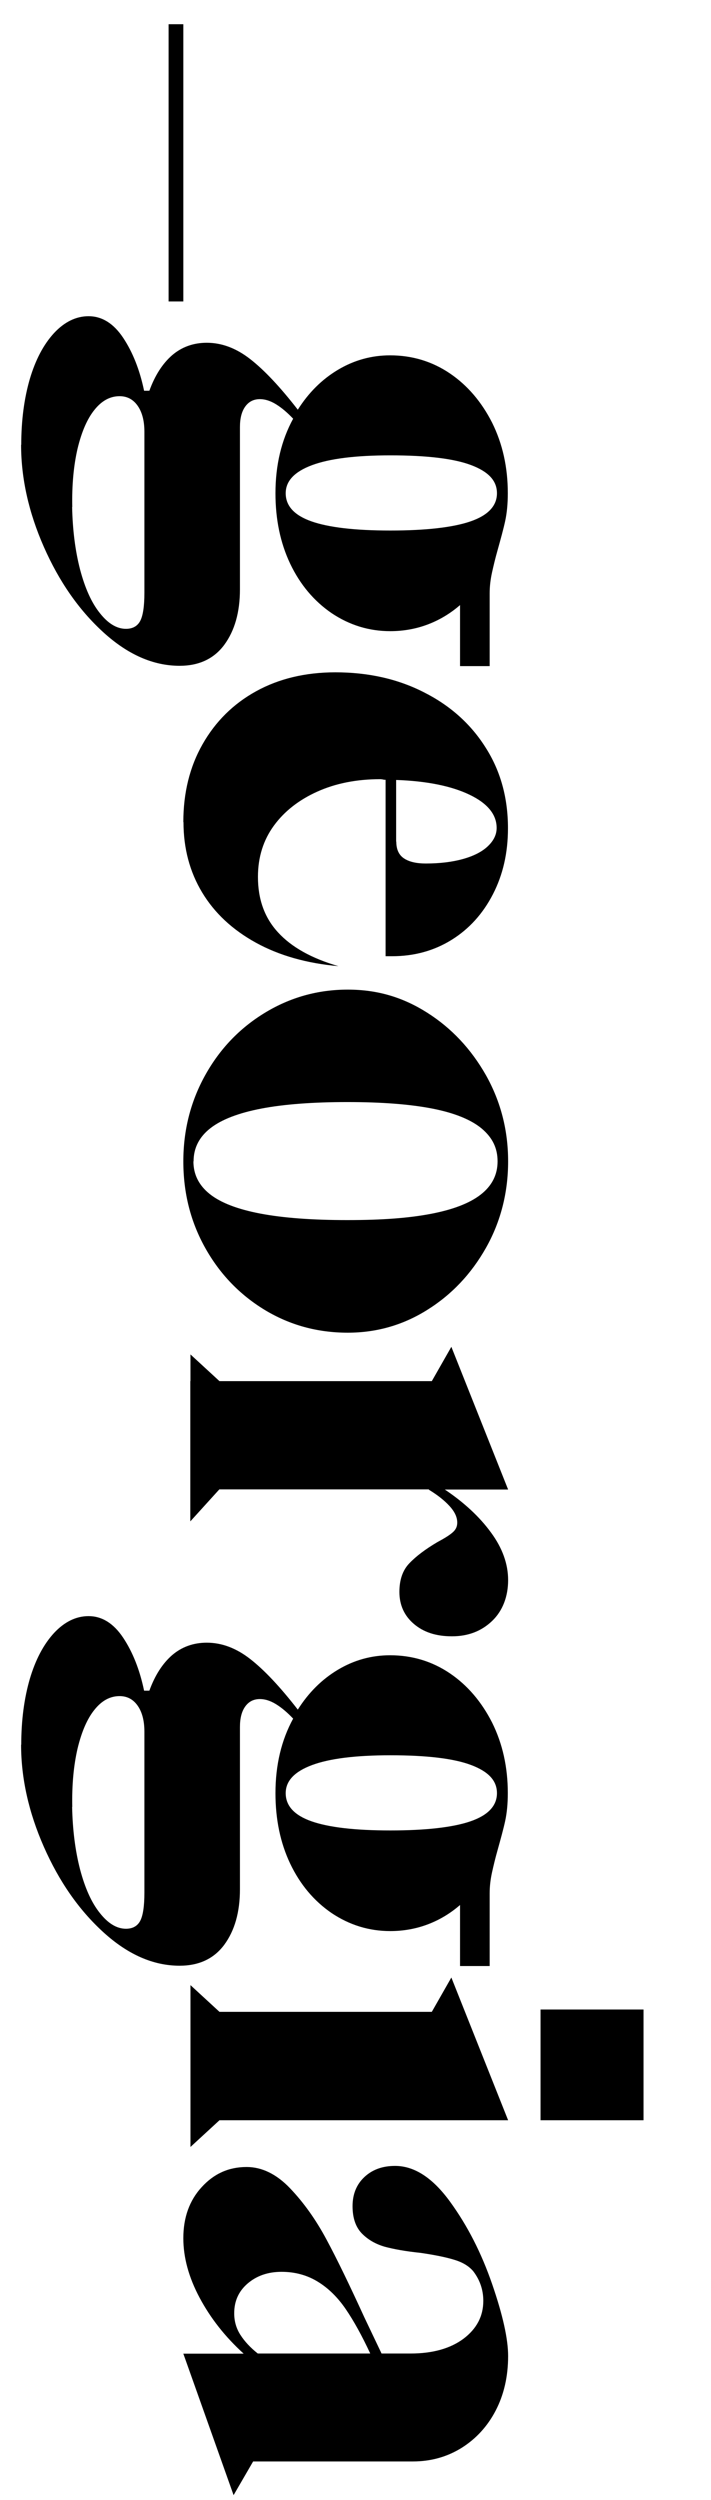 <?xml version="1.0" encoding="UTF-8"?>
<svg id="Ebene_1" data-name="Ebene 1" xmlns="http://www.w3.org/2000/svg" viewBox="0 0 45.84 160.97">
  <path d="m11.82,1.56v17.85h-.95V1.56h.95Z"/>
  <path d="m1.37,28.64c0-1.58.19-2.99.55-4.23.37-1.25.89-2.23,1.56-2.96.67-.72,1.42-1.09,2.23-1.09.86,0,1.61.46,2.23,1.39s1.07,2.07,1.35,3.41h.34c.36-.99.85-1.75,1.47-2.29.62-.53,1.37-.8,2.23-.8.97,0,1.9.35,2.8,1.05.9.7,1.93,1.79,3.07,3.26.69-1.09,1.55-1.95,2.59-2.57,1.04-.62,2.16-.93,3.36-.93,1.42,0,2.71.39,3.85,1.16s2.05,1.84,2.73,3.18c.67,1.35,1.01,2.86,1.01,4.54,0,.69-.06,1.28-.17,1.79-.11.51-.29,1.16-.51,1.95-.13.46-.24.92-.34,1.37-.1.46-.15.9-.15,1.33v4.69h-1.91v-3.93c-.61.53-1.3.95-2.06,1.24-.76.29-1.58.44-2.44.44-1.37,0-2.63-.39-3.78-1.16-1.14-.78-2.03-1.84-2.67-3.18-.64-1.35-.95-2.86-.95-4.54,0-1.81.38-3.41,1.14-4.8-.36-.38-.72-.69-1.09-.92-.37-.23-.72-.34-1.05-.34-.41,0-.72.16-.95.48-.23.32-.34.76-.34,1.32v10.45c0,1.47-.34,2.66-1.01,3.57-.67.9-1.63,1.35-2.88,1.35-1.7,0-3.34-.72-4.92-2.16-1.58-1.44-2.85-3.27-3.83-5.49-.98-2.22-1.47-4.42-1.47-6.58Zm3.28,4c.03,1.47.2,2.82.51,4.02.32,1.21.74,2.15,1.28,2.82.53.67,1.09,1.01,1.68,1.01.43,0,.74-.17.92-.51.18-.34.27-.95.27-1.81v-10.37c0-.71-.15-1.27-.44-1.68-.29-.41-.68-.61-1.16-.61-.61,0-1.15.29-1.62.88-.47.58-.83,1.42-1.09,2.5-.25,1.08-.37,2.33-.34,3.76Zm13.77-.88c0,.81.55,1.42,1.66,1.81,1.11.39,2.8.59,5.09.59s4.04-.2,5.17-.59c1.13-.39,1.7-1,1.7-1.81s-.55-1.39-1.66-1.81c-1.11-.42-2.84-.63-5.21-.63-2.24,0-3.92.21-5.05.63-1.13.42-1.7,1.02-1.7,1.81Z"/>
  <path d="m11.82,52.93c0-1.88.41-3.55,1.24-5.01s1.98-2.6,3.45-3.41c1.47-.81,3.18-1.22,5.11-1.22,2.11,0,4.01.42,5.7,1.28,1.69.85,3.02,2.03,3.98,3.55.97,1.51,1.45,3.25,1.45,5.21,0,1.58-.32,2.99-.97,4.25-.65,1.26-1.54,2.24-2.67,2.94-1.13.7-2.41,1.05-3.83,1.05h-.42v-11.36c-.05,0-.11,0-.17-.02-.06-.01-.12-.02-.17-.02-1.53,0-2.88.27-4.06.8-1.18.53-2.12,1.26-2.8,2.19s-1.03,2.03-1.03,3.3c0,1.45.43,2.64,1.3,3.58.86.94,2.16,1.67,3.89,2.17-2.03-.18-3.81-.68-5.32-1.51-1.51-.83-2.67-1.91-3.47-3.24s-1.2-2.84-1.2-4.52Zm13.73,1.26c0,.51.17.87.51,1.09s.81.32,1.39.32c.92,0,1.72-.1,2.4-.29s1.22-.46,1.6-.82c.38-.36.57-.75.57-1.18,0-.86-.58-1.58-1.75-2.14-1.17-.56-2.75-.88-4.73-.95v3.97Z"/>
  <path d="m11.82,74.78c0-2.01.47-3.86,1.41-5.55.94-1.69,2.22-3.03,3.85-4.02,1.63-.99,3.41-1.49,5.34-1.49s3.57.5,5.13,1.49c1.56.99,2.82,2.33,3.78,4.02.95,1.69,1.43,3.54,1.43,5.55s-.48,3.89-1.43,5.57c-.95,1.68-2.21,3.01-3.78,3.99-1.56.98-3.27,1.47-5.13,1.47-1.96,0-3.74-.49-5.36-1.47-1.61-.98-2.89-2.31-3.83-3.99-.94-1.68-1.41-3.53-1.41-5.57Zm.65,0c0,.84.35,1.54,1.05,2.1.7.56,1.79.98,3.26,1.26,1.47.28,3.34.42,5.61.42s3.95-.13,5.38-.4c1.42-.27,2.5-.68,3.22-1.24.72-.56,1.09-1.27,1.09-2.14s-.34-1.54-1.03-2.12c-.69-.57-1.75-1-3.18-1.28-1.44-.28-3.26-.42-5.47-.42s-4.09.14-5.55.42c-1.46.28-2.56.7-3.28,1.26-.72.56-1.09,1.27-1.09,2.14Z"/>
  <path d="m12.28,88.93v-1.72l1.87,1.72h13.69l1.26-2.21,3.66,9.19h-4.08c1.25.84,2.24,1.76,2.97,2.76.74,1,1.11,2.03,1.11,3.07s-.34,1.97-1.03,2.63-1.55.99-2.59.99-1.84-.27-2.46-.8c-.62-.53-.93-1.22-.93-2.06,0-.79.22-1.41.65-1.85.43-.45,1.03-.9,1.79-1.35.43-.23.76-.43.97-.61.22-.18.32-.39.32-.65,0-.36-.17-.71-.5-1.07-.33-.36-.76-.7-1.3-1.03l-.04-.04h-13.5l-1.87,2.06v-9.04Z"/>
  <path d="m1.37,112.34c0-1.58.19-2.99.55-4.23.37-1.25.89-2.23,1.56-2.96.67-.72,1.42-1.09,2.23-1.09.86,0,1.61.46,2.23,1.39s1.07,2.07,1.35,3.41h.34c.36-.99.85-1.75,1.47-2.29.62-.53,1.37-.8,2.23-.8.97,0,1.9.35,2.8,1.05.9.7,1.93,1.79,3.07,3.26.69-1.09,1.55-1.95,2.59-2.57,1.04-.62,2.16-.93,3.36-.93,1.42,0,2.71.39,3.85,1.16s2.05,1.84,2.73,3.18c.67,1.35,1.01,2.86,1.01,4.54,0,.69-.06,1.28-.17,1.79-.11.51-.29,1.16-.51,1.95-.13.46-.24.92-.34,1.37-.1.46-.15.9-.15,1.33v4.69h-1.91v-3.93c-.61.53-1.3.95-2.06,1.24-.76.29-1.58.44-2.44.44-1.37,0-2.63-.39-3.78-1.16-1.14-.78-2.03-1.84-2.67-3.18-.64-1.35-.95-2.86-.95-4.54,0-1.81.38-3.41,1.14-4.8-.36-.38-.72-.69-1.09-.92-.37-.23-.72-.34-1.05-.34-.41,0-.72.16-.95.48-.23.32-.34.76-.34,1.32v10.45c0,1.47-.34,2.66-1.01,3.57-.67.9-1.63,1.35-2.88,1.35-1.7,0-3.34-.72-4.92-2.16-1.58-1.44-2.85-3.27-3.83-5.49-.98-2.22-1.47-4.42-1.47-6.58Zm3.28,4c.03,1.47.2,2.82.51,4.02.32,1.21.74,2.15,1.28,2.82.53.67,1.09,1.01,1.68,1.01.43,0,.74-.17.92-.51.18-.34.27-.95.27-1.81v-10.37c0-.71-.15-1.27-.44-1.68-.29-.41-.68-.61-1.16-.61-.61,0-1.15.29-1.62.88-.47.58-.83,1.42-1.09,2.5-.25,1.08-.37,2.33-.34,3.76Zm13.77-.88c0,.81.55,1.42,1.66,1.81,1.11.39,2.8.59,5.09.59s4.04-.2,5.17-.59c1.13-.39,1.7-1,1.7-1.81s-.55-1.39-1.66-1.81c-1.11-.42-2.84-.63-5.21-.63-2.24,0-3.92.21-5.05.63-1.13.42-1.7,1.02-1.7,1.81Z"/>
  <path d="m12.28,129.54v-1.72l1.87,1.72h13.69l1.26-2.21,3.66,9.19H14.15l-1.87,1.72v-8.69Zm29.21-.15v7.13h-6.64v-7.13h6.64Z"/>
  <path d="m11.82,144.11c0-1.32.39-2.42,1.18-3.28.79-.87,1.75-1.3,2.9-1.3.99,0,1.93.46,2.8,1.37s1.66,2.01,2.35,3.3c.69,1.28,1.5,2.96,2.44,5.01l1.11,2.33h1.87c1.42,0,2.56-.32,3.41-.95.85-.64,1.28-1.45,1.28-2.44,0-.71-.22-1.35-.65-1.91-.28-.33-.69-.58-1.24-.74-.55-.17-1.27-.31-2.15-.44-.97-.1-1.74-.24-2.33-.4-.58-.17-1.07-.45-1.47-.86-.39-.41-.59-.99-.59-1.75s.25-1.39.76-1.87c.51-.48,1.17-.72,1.98-.72,1.25,0,2.43.77,3.55,2.31,1.12,1.54,2.02,3.3,2.71,5.3s1.03,3.54,1.03,4.63c0,1.32-.27,2.49-.8,3.51-.53,1.02-1.27,1.82-2.19,2.4-.93.58-1.98.88-3.15.88h-10.3l-1.26,2.17-3.24-9.11h3.89c-1.2-1.09-2.14-2.29-2.84-3.6-.7-1.31-1.05-2.59-1.05-3.83Zm3.28,4.84c0,.51.13.97.4,1.39.27.42.64.82,1.12,1.2h7.25c-.53-1.14-1.06-2.1-1.58-2.86s-1.12-1.35-1.81-1.77c-.69-.42-1.46-.63-2.33-.63s-1.59.25-2.17.74c-.59.5-.88,1.14-.88,1.93Z"/>
</svg>